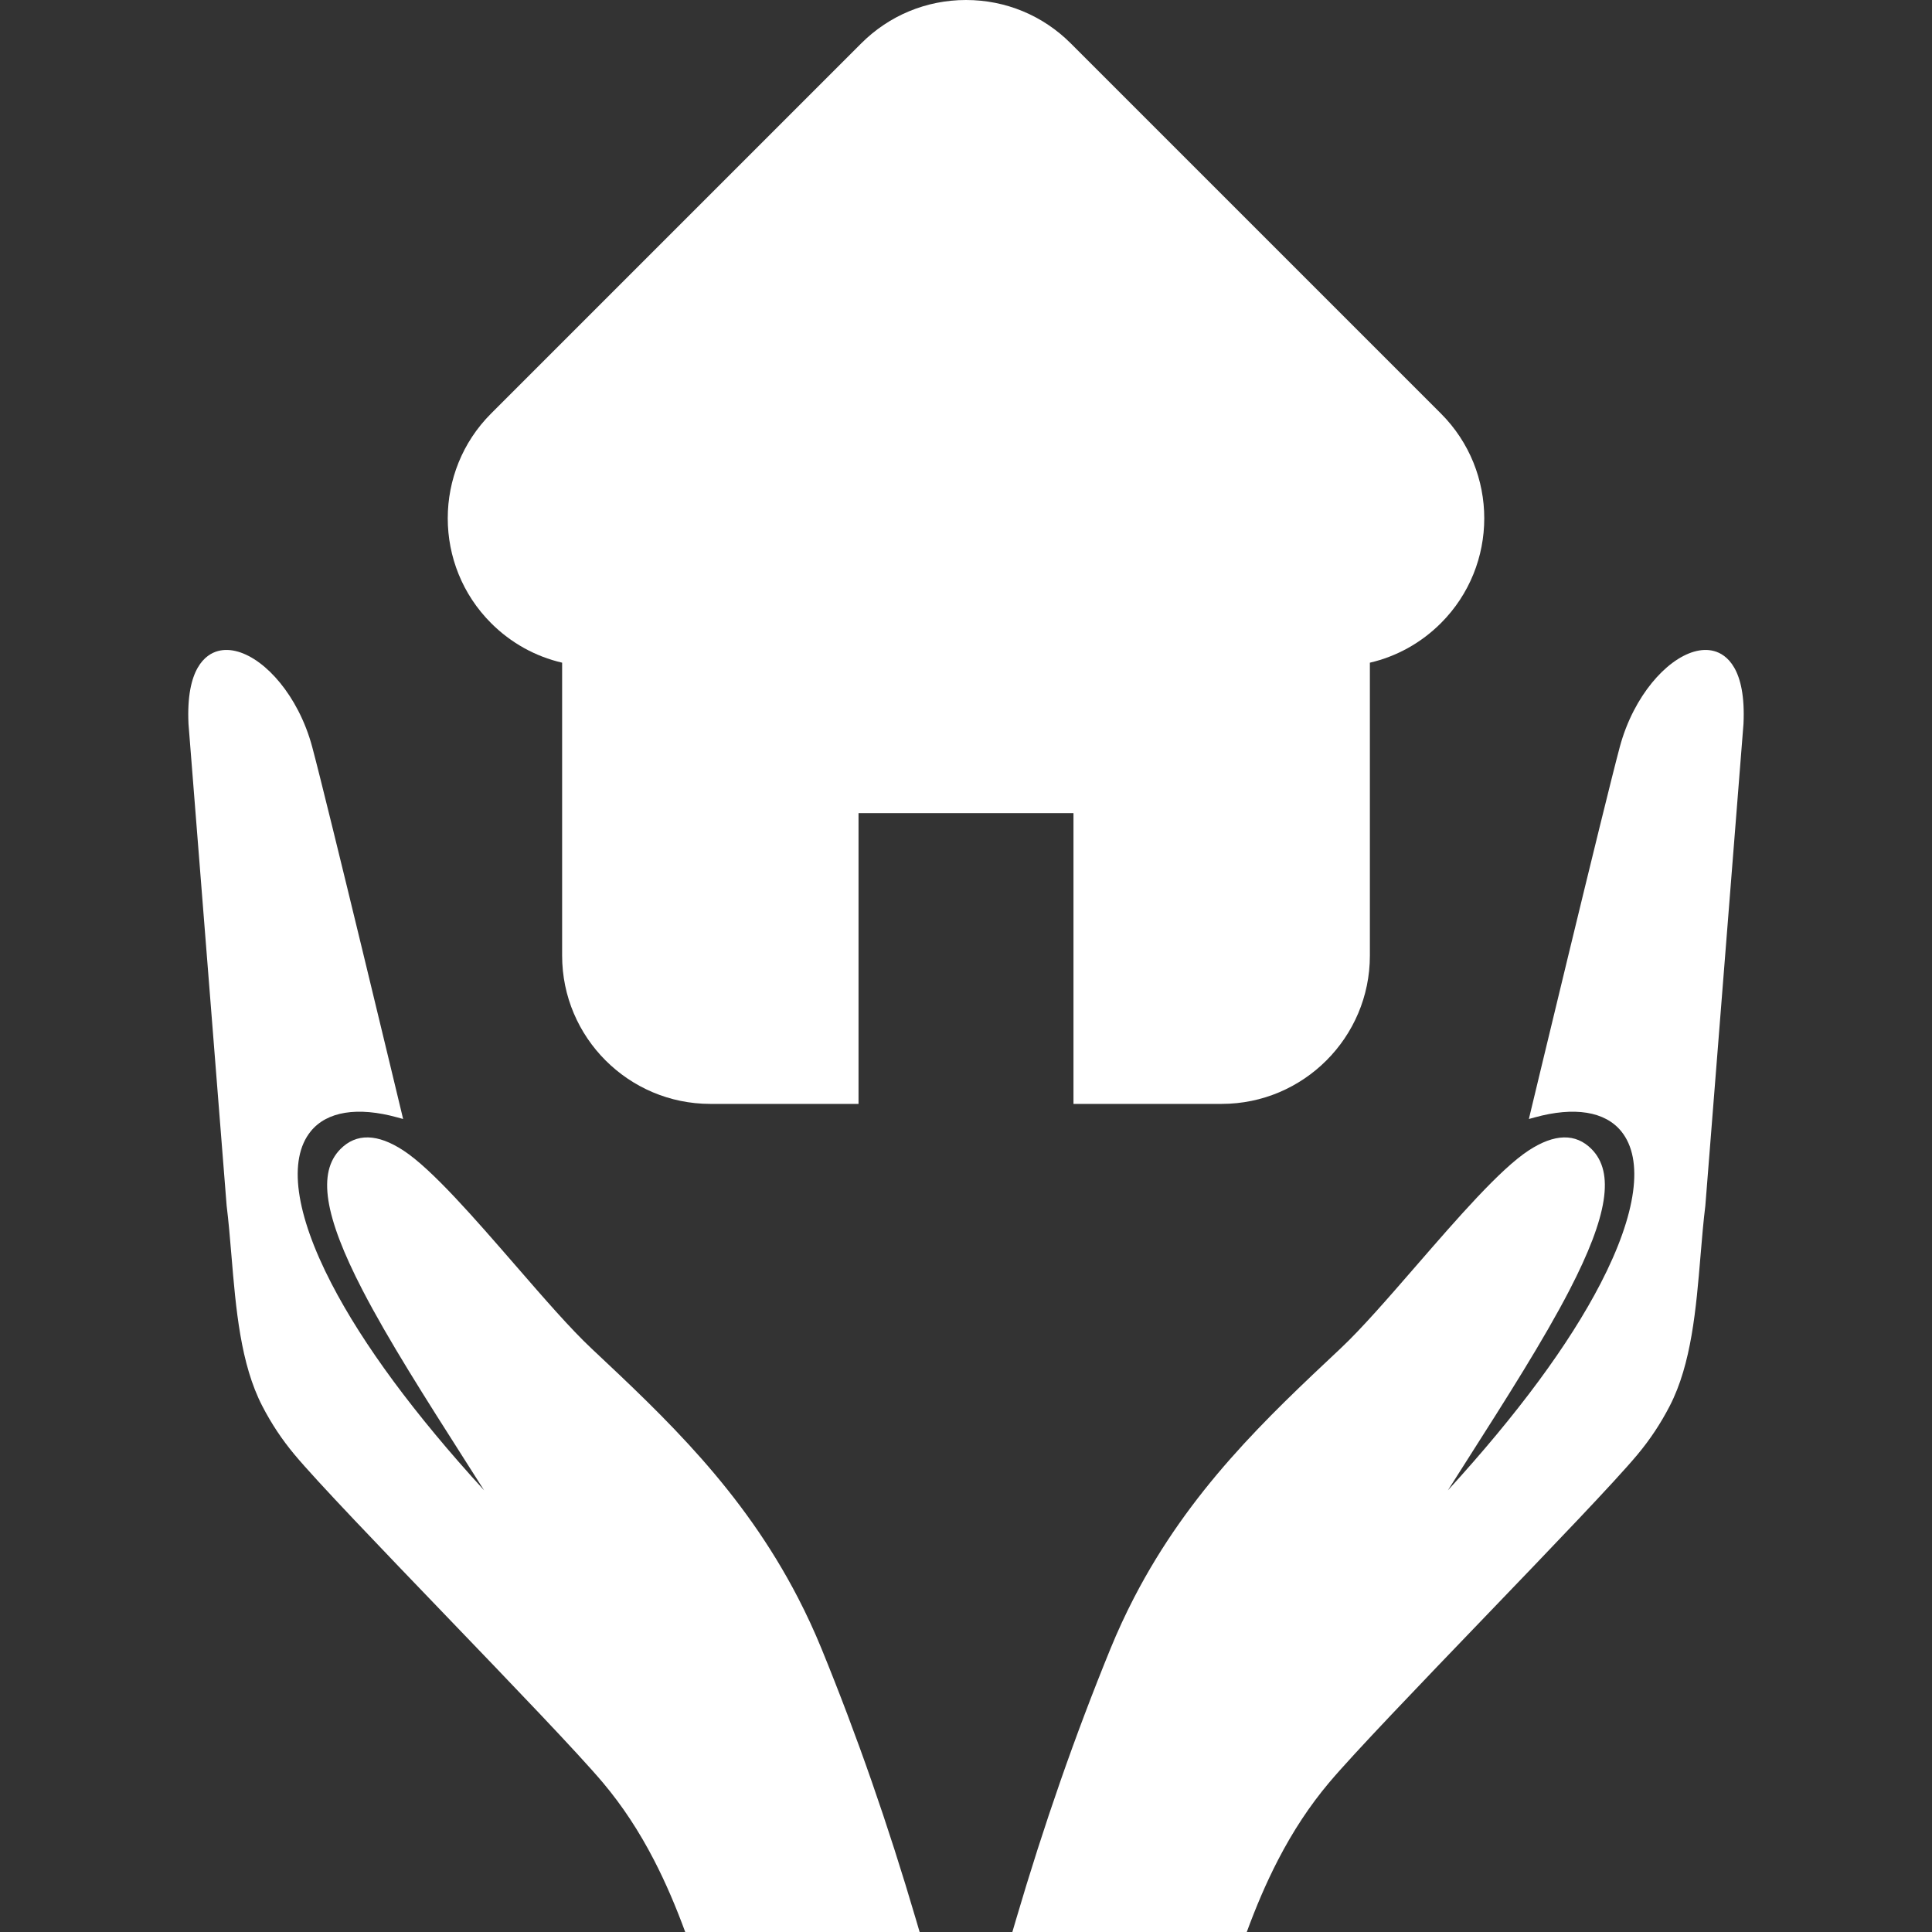 <?xml version="1.0" encoding="iso-8859-1"?>
<!-- Generator: Adobe Illustrator 16.0.0, SVG Export Plug-In . SVG Version: 6.00 Build 0)  -->
<!DOCTYPE svg PUBLIC "-//W3C//DTD SVG 1.1//EN" "http://www.w3.org/Graphics/SVG/1.1/DTD/svg11.dtd">
<svg  fill="white"  version="1.1" id="Capa_1" xmlns="http://www.w3.org/2000/svg" xmlns:xlink="http://www.w3.org/1999/xlink" x="0px" y="0px"
	 width="434.721px" height="434.721px" viewBox="0 0 434.721 434.721" style="enable-background:new 0 0 434.721 434.721;"
	 xml:space="preserve">
<rect x="0" y="0" width="434.721" height="434.721" fill="#333333" stroke="none"/>
<g>
	<g>
		<path d="M126.485,149.111v65.93c0,18.387,14.959,33.348,33.346,33.348h33.347v-65.418h48.366v65.418h33.348
			c18.387,0,33.346-14.961,33.346-33.348v-65.928c6.006-1.392,11.519-4.438,15.987-8.904c13-13.001,13-34.158,0-47.159
			L240.941,9.768C234.643,3.468,226.27,0,217.361,0c-8.908,0-17.282,3.468-23.581,9.768L110.498,93.05
			c-13,13.001-13,34.158,0.002,47.159C114.965,144.676,120.479,147.719,126.485,149.111z"/>
		<path d="M184.849,370.971c-1.589-3.889-3.367-7.736-5.286-11.441c-12.563-24.272-29.815-40.471-46.504-56.137
			c-4.702-4.412-10.692-11.316-17.034-18.625c-9.258-10.666-18.832-21.695-25.265-25.902c-5.829-3.81-10.592-3.916-14.16-0.312
			c-5.202,5.257-3.667,15.048,4.978,31.75c5.777,11.163,14.154,24.312,23.024,38.231c1.425,2.236,2.872,4.51,4.329,6.805
			c-15.709-17.182-27.246-32.807-34.344-46.52c-8.152-15.748-9.811-27.918-4.667-34.262c3.632-4.48,10.545-5.595,19.465-3.135
			l1.322,0.363l-0.319-1.336c-0.165-0.69-16.648-69.36-20.13-82.357c-0.766-2.866-1.834-5.63-3.171-8.213
			c-4.801-9.275-12.388-14.906-18.042-13.39c-2.729,0.733-7.223,3.835-6.631,16.398l8.583,108.402
			c0.44,3.539,0.749,7.246,1.077,11.176c1.001,12.01,2.038,24.43,6.953,33.923c2.044,3.951,4.413,7.521,7.24,10.907
			c5.09,6.102,19.25,20.834,34.242,36.432c14.593,15.182,29.684,30.883,35.195,37.438c4.323,5.145,8.064,10.814,11.44,17.336
			c2.719,5.252,5,10.674,7.038,16.217h52.745l-0.792-2.693C199.801,410.492,192.836,390.521,184.849,370.971z"/>
		<path d="M385.677,146.492c-5.654-1.517-13.241,4.114-18.042,13.39c-1.338,2.583-2.405,5.347-3.172,8.213
			c-3.48,12.997-19.965,81.667-20.13,82.358l-0.318,1.335l1.321-0.363c8.92-2.46,15.833-1.347,19.466,3.136
			c5.144,6.344,3.484,18.512-4.667,34.26c-7.1,13.713-18.636,29.338-34.345,46.521c1.458-2.295,2.904-4.567,4.329-6.806
			c8.87-13.92,17.247-27.067,23.024-38.23c8.645-16.701,10.18-26.494,4.978-31.75c-3.567-3.604-8.332-3.498-14.16,0.312
			c-6.433,4.207-16.007,15.236-25.265,25.902c-6.342,7.309-12.332,14.211-17.034,18.625c-16.688,15.666-33.941,31.862-46.504,56.135
			c-1.919,3.705-3.696,7.555-5.286,11.443c-7.987,19.549-14.952,39.521-21.288,61.055l-0.792,2.693h52.745
			c2.038-5.543,4.319-10.963,7.038-16.215c3.376-6.521,7.117-12.191,11.44-17.338c5.511-6.555,20.603-22.256,35.194-37.438
			c14.992-15.597,29.151-30.33,34.242-36.431c2.827-3.388,5.196-6.956,7.24-10.907c4.915-9.494,5.952-21.912,6.953-33.923
			c0.329-3.93,0.637-7.637,1.077-11.176l8.583-108.402C392.9,150.327,388.405,147.226,385.677,146.492z"/>
	</g>
</g>
<g>
</g>
<g>
</g>
<g>
</g>
<g>
</g>
<g>
</g>
<g>
</g>
<g>
</g>
<g>
</g>
<g>
</g>
<g>
</g>
<g>
</g>
<g>
</g>
<g>
</g>
<g>
</g>
<g>
</g>
</svg>
